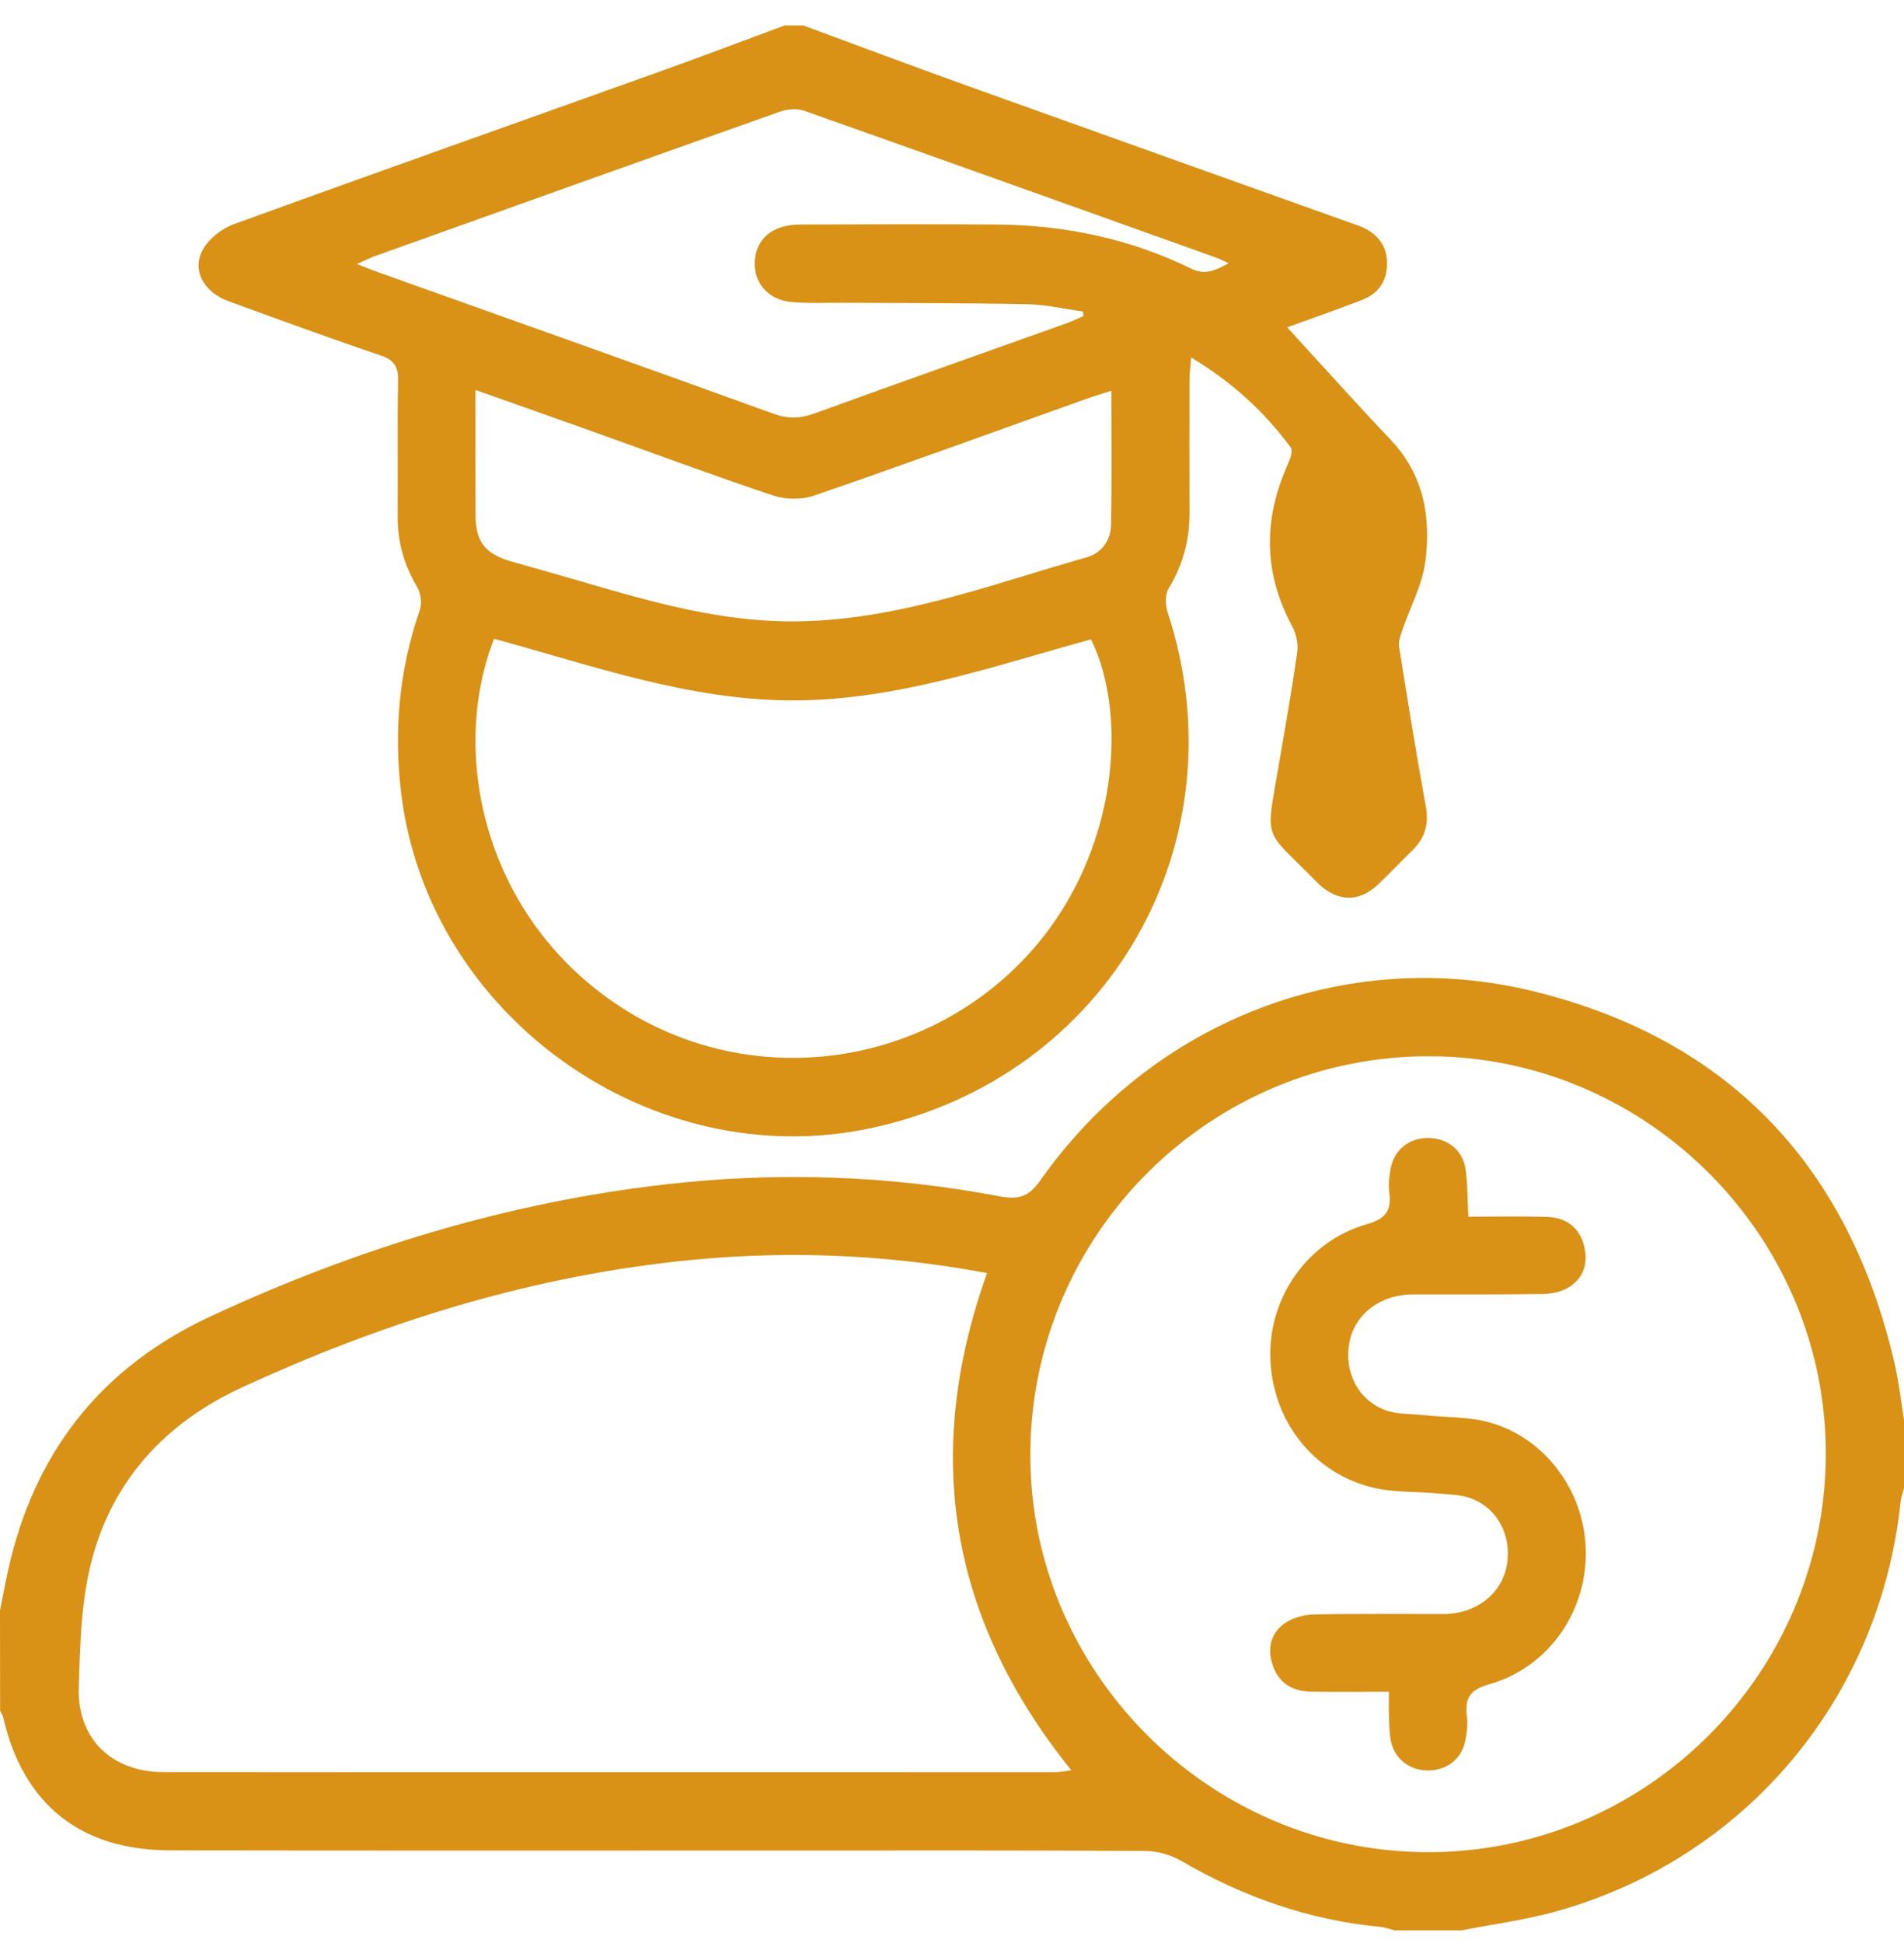 <svg xmlns="http://www.w3.org/2000/svg" width="50" height="51" viewBox="0 0 50 51" fill="none"><path d="M21.095 0.669C22.523 1.195 23.95 1.73 25.382 2.245C28.746 3.452 32.112 4.651 35.478 5.854C35.585 5.891 35.695 5.926 35.797 5.974C36.199 6.164 36.429 6.47 36.425 6.93C36.42 7.391 36.19 7.708 35.776 7.869C35.127 8.123 34.468 8.349 33.801 8.591C34.719 9.591 35.603 10.578 36.515 11.538C37.386 12.456 37.586 13.574 37.428 14.749C37.347 15.358 37.032 15.934 36.83 16.528C36.78 16.675 36.719 16.839 36.742 16.984C36.964 18.38 37.19 19.775 37.443 21.166C37.526 21.628 37.423 21.996 37.093 22.317C36.789 22.612 36.499 22.921 36.193 23.212C35.696 23.684 35.143 23.678 34.636 23.209C34.613 23.186 34.589 23.163 34.566 23.14C33.175 21.714 33.228 22.146 33.579 20.097C33.749 19.104 33.926 18.112 34.066 17.115C34.097 16.897 34.038 16.631 33.932 16.435C33.171 15.027 33.175 13.612 33.826 12.172C33.885 12.042 33.957 11.829 33.897 11.747C33.208 10.813 32.369 10.039 31.279 9.382C31.26 9.643 31.238 9.809 31.237 9.975C31.234 11.13 31.231 12.286 31.237 13.441C31.24 14.157 31.074 14.816 30.694 15.435C30.597 15.593 30.597 15.868 30.658 16.055C32.651 22.098 29.108 28.279 22.873 29.611C17.12 30.841 11.277 26.693 10.542 20.873C10.333 19.213 10.476 17.601 11.023 16.017C11.084 15.839 11.051 15.57 10.955 15.408C10.613 14.832 10.438 14.226 10.443 13.556C10.452 12.368 10.432 11.18 10.453 9.993C10.46 9.628 10.353 9.45 9.992 9.328C8.654 8.876 7.328 8.39 6.001 7.906C5.359 7.671 5.036 7.111 5.316 6.573C5.47 6.278 5.813 6.004 6.132 5.888C9.885 4.524 13.652 3.194 17.412 1.848C18.48 1.466 19.54 1.061 20.605 0.668C20.769 0.669 20.932 0.669 21.095 0.669ZM12.975 16.767C11.809 19.737 12.683 23.952 16.12 26.312C19.402 28.566 23.847 28.161 26.692 25.375C29.358 22.766 29.675 18.845 28.65 16.783C26.078 17.485 23.552 18.385 20.822 18.384C18.096 18.384 15.574 17.474 12.975 16.767ZM28.452 8.295C28.449 8.256 28.446 8.217 28.442 8.177C27.953 8.11 27.466 7.995 26.976 7.985C25.349 7.951 23.722 7.957 22.096 7.947C21.657 7.944 21.215 7.967 20.779 7.927C20.113 7.867 19.721 7.331 19.84 6.704C19.937 6.198 20.355 5.896 21.012 5.894C22.72 5.886 24.429 5.883 26.137 5.893C27.932 5.903 29.658 6.258 31.277 7.049C31.64 7.227 31.905 7.11 32.263 6.909C32.11 6.839 32.028 6.795 31.942 6.764C28.335 5.475 24.728 4.182 21.116 2.907C20.926 2.84 20.667 2.865 20.471 2.935C16.936 4.186 13.404 5.449 9.873 6.713C9.736 6.761 9.606 6.827 9.369 6.93C9.663 7.043 9.828 7.109 9.994 7.168C13.434 8.396 16.878 9.616 20.311 10.86C20.692 10.998 21.01 10.989 21.38 10.855C23.592 10.053 25.812 9.27 28.029 8.478C28.174 8.427 28.311 8.357 28.452 8.295ZM12.486 10.236C12.486 11.394 12.484 12.45 12.488 13.507C12.49 14.218 12.731 14.534 13.424 14.736C13.969 14.895 14.517 15.044 15.061 15.203C16.853 15.725 18.64 16.262 20.53 16.307C23.334 16.375 25.912 15.373 28.544 14.626C28.932 14.516 29.169 14.177 29.177 13.776C29.2 12.625 29.185 11.473 29.185 10.257C28.936 10.337 28.737 10.394 28.542 10.464C26.156 11.316 23.773 12.184 21.378 13.009C21.056 13.12 20.632 13.116 20.308 13.008C18.722 12.478 17.154 11.894 15.579 11.332C14.573 10.972 13.564 10.617 12.486 10.236Z" fill="#D99116"></path><path d="M0 42.272C0.094 41.814 0.173 41.353 0.287 40.901C1.024 37.954 2.77 35.835 5.527 34.554C9.34 32.781 13.317 31.56 17.504 31.085C20.43 30.753 23.351 30.851 26.246 31.401C26.738 31.495 27.013 31.42 27.32 30.984C30.24 26.826 35.307 24.806 40.268 26.019C45.441 27.285 48.587 30.658 49.767 35.853C49.874 36.325 49.926 36.81 50.003 37.289C50.003 37.875 50.003 38.462 50.003 39.047C49.972 39.172 49.924 39.295 49.911 39.42C49.369 44.577 45.837 48.789 40.853 50.174C40.045 50.398 39.206 50.506 38.382 50.669C37.796 50.669 37.21 50.669 36.624 50.669C36.5 50.637 36.377 50.59 36.252 50.577C34.376 50.401 32.648 49.791 31.024 48.847C30.747 48.686 30.392 48.586 30.072 48.584C26.951 48.565 23.829 48.572 20.708 48.572C15.295 48.572 9.881 48.577 4.468 48.568C2.109 48.565 0.612 47.359 0.084 45.082C0.07 45.021 0.031 44.965 0.003 44.906C7.63701e-08 44.029 0 43.151 0 42.272ZM27.057 38.142C27.026 43.859 31.724 48.591 37.461 48.616C43.193 48.642 47.908 43.969 47.947 38.221C47.986 32.495 43.297 27.752 37.566 27.725C31.8 27.698 27.088 32.368 27.057 38.142ZM25.921 33.416C23.162 32.899 20.455 32.812 17.743 33.114C13.75 33.557 9.966 34.747 6.33 36.429C4.347 37.347 2.963 38.846 2.408 40.957C2.128 42.023 2.103 43.169 2.068 44.283C2.023 45.633 2.93 46.513 4.289 46.514C12.097 46.521 19.905 46.517 27.714 46.516C27.844 46.516 27.974 46.487 28.135 46.469C24.939 42.503 24.215 38.186 25.921 33.416Z" fill="#D99116"></path><path d="M38.56 31.936C39.263 31.936 39.943 31.922 40.621 31.94C41.106 31.955 41.46 32.197 41.593 32.68C41.716 33.132 41.6 33.539 41.197 33.789C41.004 33.909 40.74 33.962 40.508 33.965C39.37 33.983 38.233 33.973 37.094 33.976C36.259 33.978 35.587 34.485 35.44 35.216C35.282 36.007 35.667 36.768 36.41 37.024C36.708 37.126 37.048 37.108 37.368 37.143C37.964 37.206 38.584 37.182 39.149 37.346C40.651 37.782 41.666 39.247 41.645 40.817C41.624 42.385 40.62 43.778 39.113 44.207C38.614 44.348 38.46 44.564 38.521 45.042C38.549 45.263 38.52 45.5 38.473 45.718C38.369 46.192 37.965 46.482 37.472 46.471C37.007 46.461 36.627 46.166 36.528 45.709C36.484 45.504 36.485 45.29 36.476 45.08C36.468 44.873 36.474 44.666 36.474 44.406C35.755 44.406 35.091 44.413 34.429 44.404C33.944 44.397 33.578 44.177 33.42 43.706C33.279 43.284 33.362 42.873 33.731 42.613C33.94 42.466 34.237 42.383 34.496 42.377C35.634 42.353 36.771 42.368 37.91 42.366C38.743 42.364 39.414 41.855 39.563 41.122C39.718 40.354 39.352 39.605 38.637 39.332C38.373 39.23 38.068 39.228 37.779 39.202C37.199 39.146 36.599 39.181 36.039 39.043C34.457 38.654 33.396 37.256 33.359 35.618C33.324 34.035 34.349 32.573 35.894 32.133C36.395 31.99 36.545 31.773 36.483 31.297C36.456 31.091 36.48 30.873 36.52 30.667C36.615 30.181 36.999 29.875 37.485 29.869C37.994 29.864 38.409 30.175 38.485 30.681C38.543 31.077 38.535 31.483 38.56 31.936Z" fill="#D99116"></path></svg>